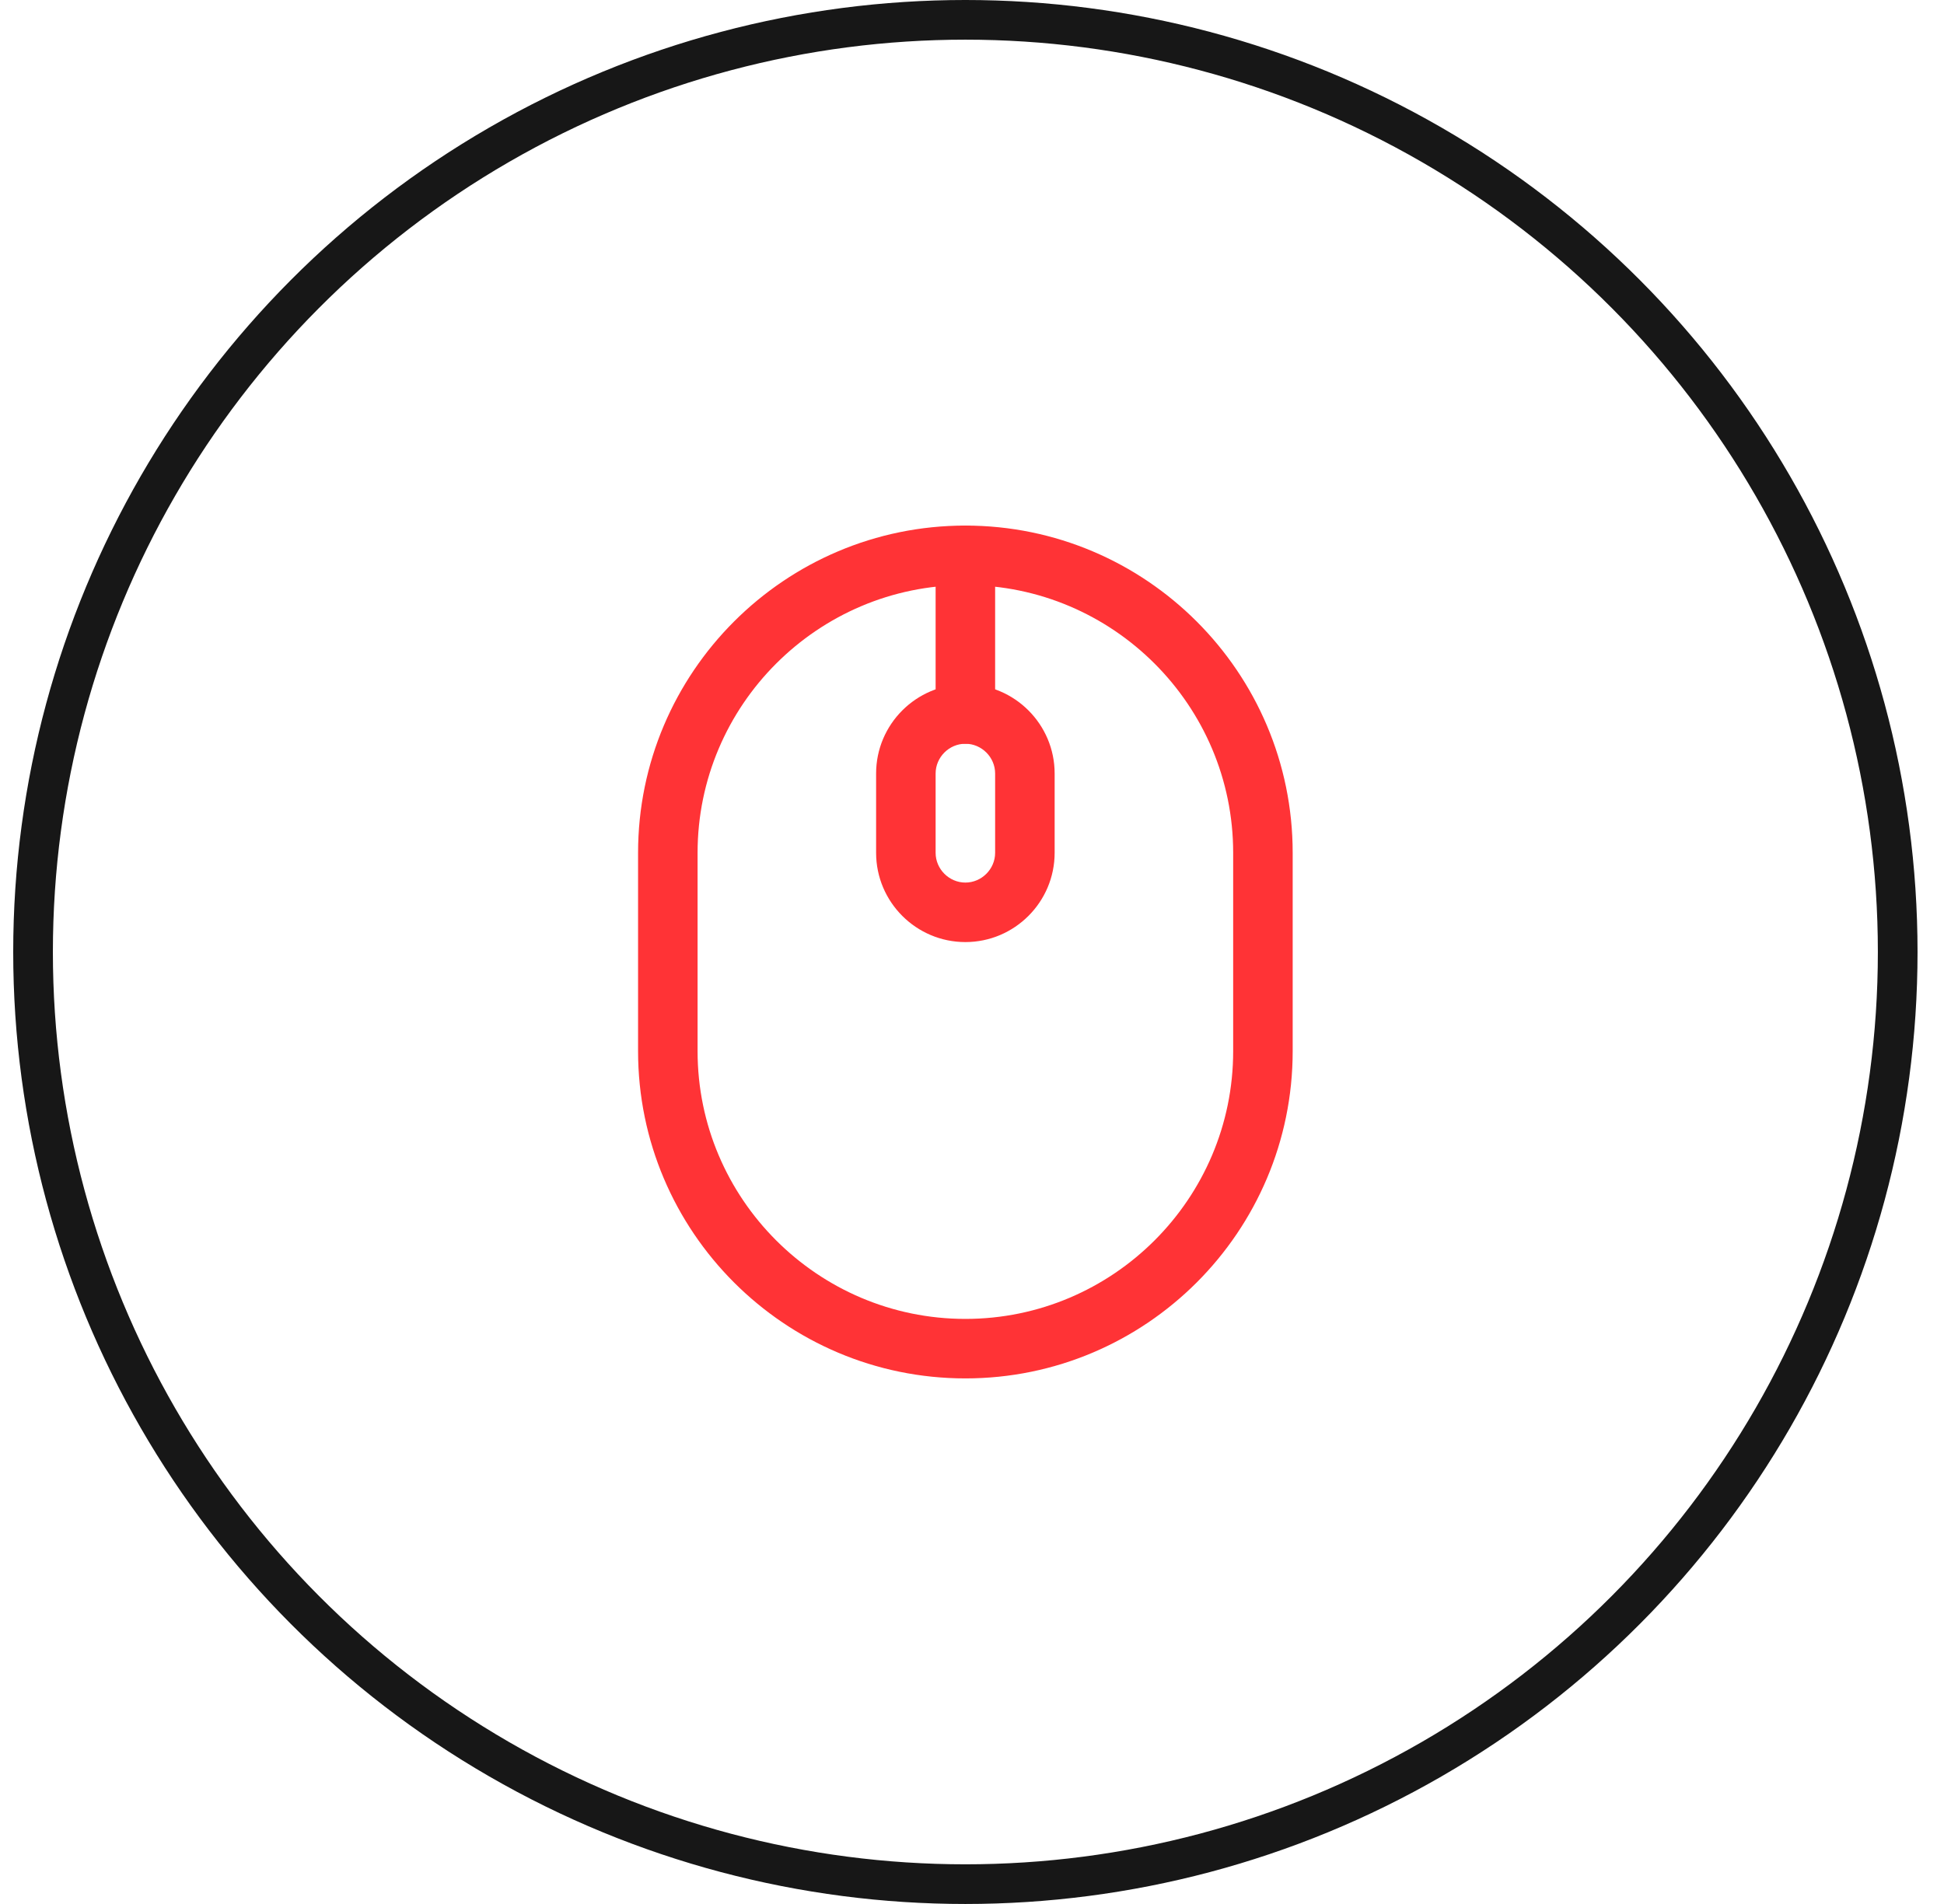 <svg xmlns="http://www.w3.org/2000/svg" width="49" height="48" viewBox="0 0 49 48" fill="none"><circle cx="24.333" cy="24" r="23.5" stroke="#171717"></circle><path d="M24.333 34.75C19.783 34.75 16.083 31.05 16.083 26.5V21.5C16.083 16.95 19.783 13.25 24.333 13.25C28.883 13.25 32.583 16.95 32.583 21.5V26.5C32.583 31.05 28.883 34.75 24.333 34.75ZM24.333 14.75C20.613 14.75 17.583 17.78 17.583 21.5V26.5C17.583 30.22 20.613 33.25 24.333 33.25C28.053 33.25 31.083 30.22 31.083 26.5V21.5C31.083 17.78 28.053 14.75 24.333 14.75Z" fill="#FF3336"></path><path d="M24.333 23.75C23.093 23.75 22.083 22.74 22.083 21.5V19.5C22.083 18.26 23.093 17.25 24.333 17.25C25.573 17.25 26.583 18.26 26.583 19.5V21.5C26.583 22.74 25.573 23.75 24.333 23.75ZM24.333 18.75C23.923 18.75 23.583 19.09 23.583 19.5V21.5C23.583 21.91 23.923 22.25 24.333 22.25C24.743 22.25 25.083 21.91 25.083 21.5V19.5C25.083 19.09 24.743 18.75 24.333 18.75Z" fill="#FF3336"></path><path d="M24.333 18.75C23.923 18.75 23.583 18.41 23.583 18V14C23.583 13.59 23.923 13.25 24.333 13.25C24.743 13.25 25.083 13.59 25.083 14V18C25.083 18.41 24.743 18.75 24.333 18.75Z" fill="#FF3336"></path></svg>